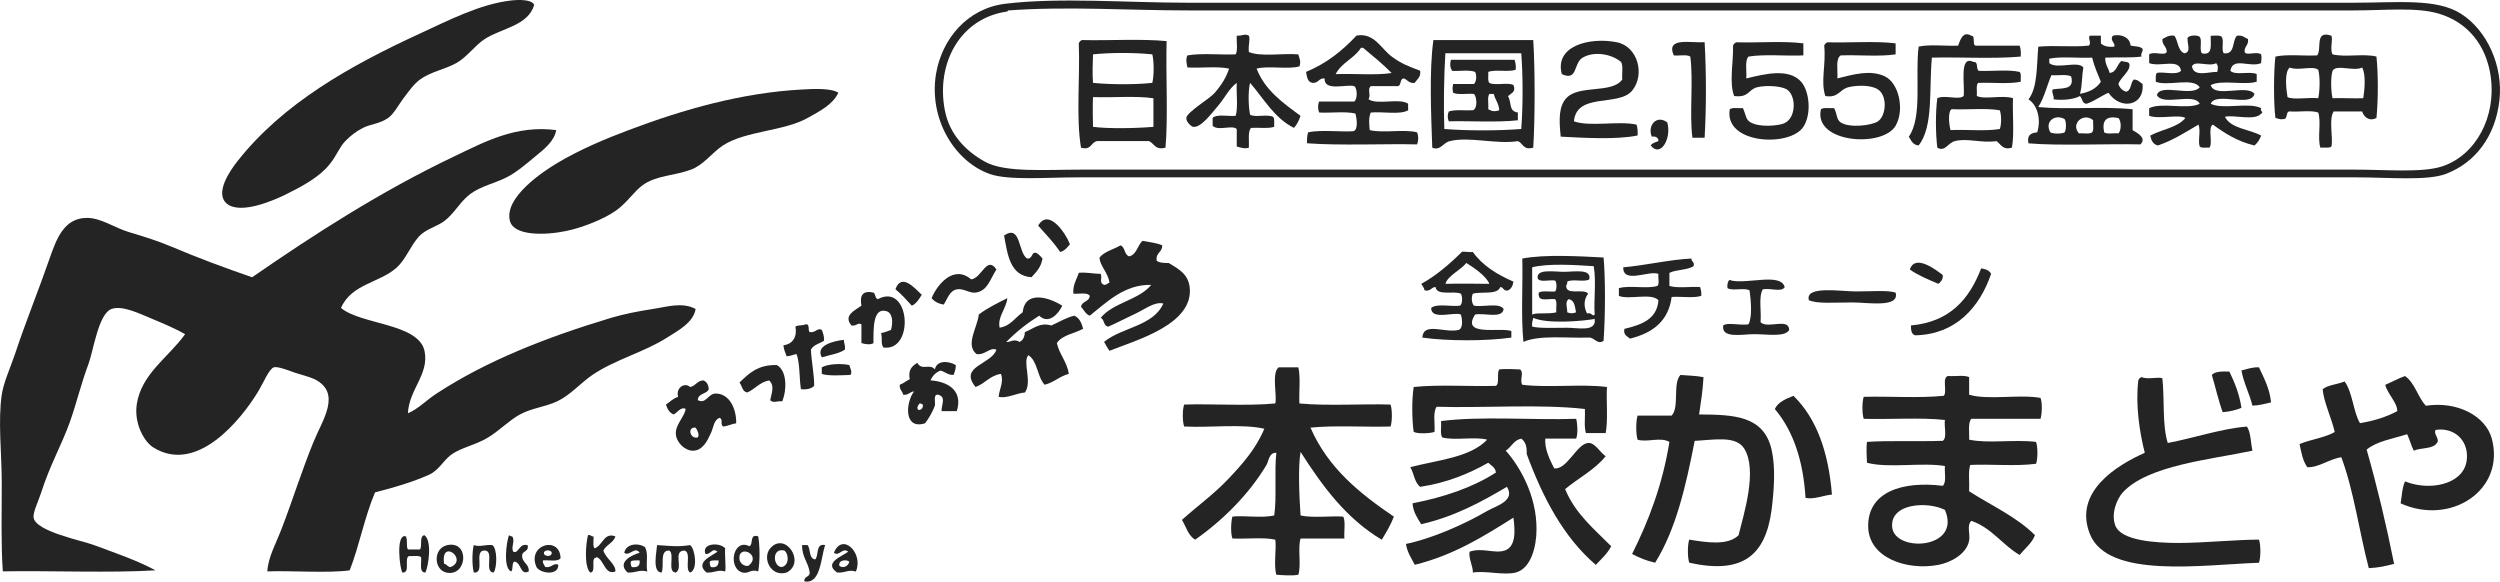 <?xml version="1.0" encoding="iso-8859-1"?>
<!-- Generator: Adobe Illustrator 16.0.4, SVG Export Plug-In . SVG Version: 6.00 Build 0)  -->
<!DOCTYPE svg PUBLIC "-//W3C//DTD SVG 1.1//EN" "http://www.w3.org/Graphics/SVG/1.1/DTD/svg11.dtd">
<svg version="1.1" id="&#x30EC;&#x30A4;&#x30E4;&#x30FC;_1"
	 xmlns="http://www.w3.org/2000/svg" xmlns:xlink="http://www.w3.org/1999/xlink" x="0px" y="0px" width="212.055px"
	 height="49.336px" viewBox="0 0 212.055 49.336" style="enable-background:new 0 0 212.055 49.336;" xml:space="preserve">
<g>
	<path style="fill:#242424;" d="M83.957,14.76c-2.98-1.056-5.188-4.664-4.564-8.477c0.495-2.974,2.642-5.564,5.87-5.964
		c4.542-0.556,10.389-0.089,15.37-0.089h99.173c3.513,0,6.871-0.389,8.938,0.934c2.218,1.412,3.591,4.43,3.263,7.359
		c-0.345,3.013-2.017,5.281-4.569,6.237c-1.579,0.589-4.835,0.284-7.543,0.284H91.405C88.792,15.043,85.552,15.321,83.957,14.76
		 M85.446,0.975c-4.014,0.55-6.069,4.414-5.303,8.377c0.384,2.018,1.751,3.463,3.44,4.385c1.688,0.917,5.086,0.65,8.199,0.65
		h107.929c2.68,0,5.759,0.284,7.449-0.278c2.846-0.945,4.597-4.202,4.106-7.643c-0.383-2.624-1.934-4.569-4.386-5.303
		c-1.884-0.573-4.569-0.278-7.265-0.278h-98.803c-5.091,0-10.289-0.367-15.279,0C85.474,0.886,85.451,0.975,85.446,0.975"/>
	<path style="fill:#242424;" d="M198.594,38.783c-1.034,0.156-1.945,0.9-2.884,0.845c-0.373-0.5-0.506-1.233-0.656-1.962
		c0.939-0.395,2.135-0.533,2.985-1.021c-0.283-1.218-0.935-2.541-1.028-3.631c0.466-0.373,1.273-0.41,1.862-0.656
		c0.688,0.935,0.717,2.514,1.301,3.535c1.2-0.193,2.262-0.533,3.168-1.021c0.005-0.723-0.801-1.412-1.023-2.229
		c0.573-0.244,1.09-0.539,1.68-0.746c0.845,0.584,1.072,1.773,1.768,2.519c2.663-0.412,5.069,0.867,5.592,2.785
		c1.167,4.341-3.445,7.421-7.731,5.497c0.104-0.645,0.133-1.355,0.372-1.867c2.045,0.834,4.863,0.289,5.214-1.668
		c0.283-1.612-0.878-2.946-2.603-2.701c-0.267,0.289,0.39,0.812,0.09,1.117c-0.345,0.533-1.362,0.373-1.957,0.65
		c-0.223-0.422-0.351-0.957-0.566-1.401c-1.195,0.389-2.568,0.589-3.435,1.307c0.889,3.119,1.661,6.343,2.328,9.688
		c-0.661,0.184-1.34,0.333-2.146,0.367C200.112,45.098,199.662,41.624,198.594,38.783"/>
	<path style="fill:#242424;" d="M197.85,6.005c-0.173,0.584-0.133,1.74,0,2.324c0.867-0.028,2.029,0.039,2.606,0
		c0.117-0.684,0.233-2.051-0.095-2.601C199.645,6.089,198.177,5.422,197.85,6.005 M196.638,5.916
		c-0.5-0.372-1.688,0.117-2.418-0.188c-0.473,0.383-0.3,1.856-0.188,2.507c0.482,0.255,1.717,0.011,2.605,0.094
		C196.777,7.712,196.805,6.533,196.638,5.916 M193.008,10.007c-0.166-1.201-0.155-4.019,0-5.208c0.995-0.222,2.385-0.039,3.541-0.1
		c0.423-0.534-0.262-2.179,1.207-1.668c0.145,0.356-0.146,1.123,0.094,1.579c1.028,0.267,2.695-0.084,3.725,0.188
		c0.16,1.523,0.149,3.68,0,5.208c-0.623,0.328-1.083-0.105-1.213-0.55h-2.418c-0.438,0.656-0.021,2.29-0.188,2.968
		c-0.173,0.167-0.612,0.066-0.936,0.1c-0.267-0.789,0.09-2.19-0.183-2.979c-0.595-0.211-1.578-0.044-2.329-0.089
		c-0.517-0.089-0.172,0.678-0.649,0.645C193.363,10.157,193.226,10.041,193.008,10.007"/>
	<path style="fill:#242424;" d="M185.927,5.633c0.155,0.945,1.474,0.433,2.146,0.467c0.071-0.361,0.094-0.489-0.09-0.745
		C187.383,5.705,186.148,5.066,185.927,5.633 M185.371,10.007c-0.544-0.328-2.246,0.128-3.074-0.184V9.179
		c1.029-0.534,3.269,0.15,4.286-0.378c-0.474-0.983-3.163,0.239-3.63-0.745c0.306-1.012,2.929,0.178,3.63-0.65
		c-0.539-0.873-2.746-0.056-3.725-0.472c0.012-0.262-0.05-0.611,0.095-0.739c0.423-0.162,1.641,0.233,2.046-0.189
		c-0.156-1.083-1.734-0.294-2.702-0.65V4.61c0.45-0.29,1.256,0.155,1.49-0.189c0.011-0.5-0.411-0.578-0.367-1.111
		c0.294-0.134,0.517-0.356,1.021-0.278c0.316,0.445,0.273,1.268,0.84,1.49c0.611-0.1,0.233-0.778,0.271-1.312
		c0.139-0.222,0.79-0.267,1.028-0.089c0.238,0.289-0.05,1.101,0.188,1.401c0.974,0.223,0.718-0.778,0.751-1.49
		c0.312,0.011,0.75-0.078,0.922,0.089c0.239,0.289-0.056,1.101,0.188,1.401c0.985,0.111,0.684-1.067,1.112-1.49
		c0.472-0.078,0.645,0.167,0.938,0.278c0.083,0.545-0.334,0.6-0.284,1.111c0.173,0.328,0.996-0.094,1.401,0.189
		c0.067,0.378,0.011,0.311,0,0.744c-0.967,0.412-2.407-0.561-2.612,0.65c0.411,0.428,1.68,0,2.235,0.284v0.645
		c-1.073,0.322-2.991-0.2-3.902,0.289c0.338,1.134,3.079-0.111,3.712,0.745c-0.315,1.189-3.251-0.222-3.712,0.833
		c1.006,0.528,3.257-0.167,4.279,0.378c-0.128,0.222,0.267,0.378,0,0.456c-0.517,0.656-2.396,0.066-3.074,0.278
		c0.534,1.017,2.062,1.034,3.074,1.59c-0.128,0.339-0.311,0.623-0.567,0.839c-1.433-0.339-2.506-1.028-3.533-1.773
		c-0.451,0.289,0.027,1.517-0.284,1.956c-0.289-0.022-0.685,0.062-0.833-0.1c-0.161-0.584,0.11-1.239-0.094-1.856
		c-1.096,0.639-2.146,1.329-3.447,1.773c-0.405-0.094-0.567-0.428-0.65-0.839C183.359,10.975,184.704,10.824,185.371,10.007"/>
	<path style="fill:#242424;" d="M192.636,34.131c-0.5,0.117-0.984,0.256-1.58,0.278c-0.261-1.05-0.732-1.886-0.933-2.985
		c0.473-0.111,0.884-0.29,1.488-0.267C192.024,32.068,192.513,32.914,192.636,34.131"/>
	<path style="fill:#242424;" d="M177.272,45.305c-1.438-3.592,2.312-5.854,4.653-6.898c-0.439-1.723-0.801-4.035-0.55-6.143
		c0.044-0.127,0.139-0.228,0.271-0.277c0.512,0.233,1.385-0.043,1.769,0.095c0.2,1.784-0.022,4.002,0.461,5.492
		c2.224-0.417,4.558-1.224,6.715-1.39c0.333,0.5,0.316,1.355,0.466,2.045c-3.557,0.756-8.871,1.233-10.994,3.535
		c-0.461,0.5-1.027,1.756-0.645,2.795c0.478,1.317,3.424,1.484,5.303,1.496c2.246,0,4.941-0.283,6.892-0.283
		c0.156,0.455,0.156,1.494,0,1.961C186.788,47.905,178.801,49.122,177.272,45.305"/>
	<path style="fill:#242424;" d="M190.124,34.592c-0.462,0.201-0.995,0.317-1.59,0.373c-0.367-0.995-0.606-2.117-0.923-3.163
		c0.277-0.311,0.879-0.3,1.489-0.288C189.545,32.436,189.946,33.414,190.124,34.592"/>
	<path style="fill:#242424;" d="M179.69,10.013c-1.006-0.211-1.429,0.184-1.212,1.212c0.255,0.178,0.817,0.044,1.212,0.089
		C179.946,11.046,179.946,10.279,179.69,10.013 M177.544,10.196c-0.794-0.684-1.939,0.272-1.206,1.117
		c0.372-0.033,0.895,0.089,1.123-0.089C177.628,11.024,177.516,10.536,177.544,10.196 M175.126,11.225
		c0.149-0.211,0.149-0.911,0-1.123c-0.834-0.467-1.724,0.223-1.211,1.123C174.16,11.364,174.888,11.364,175.126,11.225
		 M177.461,4.888c-1.185,0.061-2.607-0.123-3.635,0.089v0.377c0.667,0.556,2.445-0.244,2.89,0.378
		c-0.155,0.889-0.077,1.456-0.289,2.223c0.8-0.133,1.401-0.456,1.773-1.022C177.934,6.278,177.639,5.638,177.461,4.888
		 M181.552,12.248c-2.735-0.067-6.91,0.133-9.494-0.089c-0.145-0.711,0.229-0.889,0.745-0.934c0.366-1.212-0.044-2.357-0.745-2.801
		c0.783-0.979,0.689-2.846,0.833-4.463c1.362-0.139,2.946,0.061,4.291-0.095c0.261-0.245-0.127-0.656,0.089-0.839h0.929v0.65
		c0.228,0.233,0.605,0.333,1.116,0.284c0.211-0.228-0.422-0.54-0.094-0.934c0.623-0.172,1.456,0.117,1.496,0.839
		c0.344,0.083,0.822,0.044,1.022,0.278c0.045,0.289-0.173,0.328-0.101,0.656c-0.978,0.123-1.89,0.034-3.067,0.089
		c-0.028,0.589,0.267,0.856,0.372,1.3c0.628-0.066,0.605-0.761,1.022-1.022c0.2,0.111,0.606,0.022,0.656,0.277
		c0.095,0.612-0.724,1.068-0.935,1.679c0.105,0.322,0.316,0.545,0.65,0.656c0.472-0.1,0.354-0.778,0.661-1.034
		c0.361,0.011,0.506,0.234,0.739,0.378c0.189,1.839-1.851,2.273-2.891,0.745c-0.649,0.278-1.162,0.7-1.862,0.934
		c-0.384-0.011-0.35-0.466-0.562-0.656c-0.534,0.306-1.573,0.378-2.229,0.278c0.045-0.356-0.167-0.445-0.094-0.834
		c0.745-0.156,1.912,0.111,1.578-1.112c-0.389-0.2-1.134-0.056-1.672-0.1c-0.384,0.89-0.612,1.923-1.118,2.702
		c2.551,0.245,5.358-0.083,8.004,0.189v1.768C181.363,11.308,182.091,11.736,181.552,12.248"/>
	<path style="fill:#242424;" d="M164.971,43.252c-1.456-0.75-4.697-0.578-4.469,1.49C160.752,46.898,166.411,46.582,164.971,43.252
		 M158.462,44.652c-0.033-2.935,2.9-3.868,6.326-3.446c0.338-0.289,0.133-1.111,0.183-1.679c-1.957-0.327-4.796,0.212-6.609-0.277
		c-0.021-0.445-0.077-1.284,0-1.768c1.679-0.123,4.291-0.022,6.427-0.09c0.394-0.267,0.094-1.211,0.183-1.771
		c-2.112-0.223-4.613-0.034-6.887-0.096c-0.146-0.433-0.146-1.434,0-1.866c2.241-0.056,4.72,0.127,6.798-0.089
		c0.305-0.379-0.194-1.567,0.372-1.68c0.573,0.057,1.351-0.104,1.772,0.101v1.489c1.63,0.479,4.274-0.056,6.054,0.272
		c0.167,0.423,0.129,1.34,0,1.772h-5.869c-0.307,0.346-0.15,1.158-0.185,1.769c1.617,0.345,3.774-0.034,5.676,0.188
		c0.155,0.422,0.155,1.435,0,1.856c-1.668,0.233-4.047,0.011-5.586,0.101c-0.185,0.588-0.051,1.5-0.09,2.233
		c1.885,1.212,4.03,2.168,5.586,3.724c-0.283,0.707-0.855,1.123-1.301,1.68c-1.473-0.856-2.361-2.303-4.102-2.896
		c-0.411,0.395-0.073,1.139-0.185,1.685c-0.232,1.167-1.589,1.851-2.606,2.05C161.697,48.427,158.484,47.293,158.462,44.652"/>
	<path style="fill:#242424;" d="M169.629,9.357c-1.178-0.211-2.751-0.033-4.091-0.095c-0.352,0.239-0.2,1.384-0.089,1.773
		c1.36-0.067,2.968,0.117,4.18-0.095C169.774,10.546,169.774,9.757,169.629,9.357 M165.816,11.97
		c-0.605,0.15-0.833,0.944-1.489,0.555c-0.15-1.189-0.161-3.001,0-4.196c0.661-0.306,1.796,0.184,2.234-0.184
		c0.123-0.922-0.417-3.524,0.839-2.885c0.456-0.056,0.167,0.639,0.462,0.75c1.129,0.044,2.479-0.128,3.446,0.089
		c0.162,0.156,0.078,0.545,0.095,0.834c-1.033,0.217-2.45,0.044-3.624,0.1c-0.183,0.222-0.065,0.75-0.1,1.111
		c0.678,0.323,2.163-0.105,3.068,0.184c-0.056,1.373,0.123,2.985-0.089,4.196c-0.756,0.223-0.896-0.233-1.302-0.555
		C168.096,12.158,166.833,11.691,165.816,11.97"/>
	<path style="fill:#242424;" d="M168.89,23.231c-0.972,2.846-3.007,5.136-6.426,5.212c-0.333-0.077-0.377-0.428-0.377-0.838
		c3.312-0.295,4.958-2.24,5.958-4.841C168.434,22.82,168.746,22.942,168.89,23.231"/>
	<path style="fill:#242424;" d="M162.742,12.336c-0.495-0.034-0.635-0.422-0.833-0.745c1.172-1.656,0.521-5.114,0.833-7.637
		c0.938-0.211,2.262-0.034,3.356-0.083c0.185-0.562,0.439-1.251,1.112-0.84c0.395,0.011,0.039,0.767,0.372,0.84h3.725
		c0.102,0.239,0.117,0.561,0.095,0.928c-2.328,0.211-5.058,0.028-7.536,0.089C163.615,7.506,164.016,10.747,162.742,12.336"/>
	<path style="fill:#242424;" d="M164.421,24.076c-0.851-0.362-1.712-0.712-2.423-1.212c0.428-1.345,2.189,0,2.791,0.466
		C164.821,23.731,164.621,23.898,164.421,24.076"/>
	<path style="fill:#242424;" d="M154.733,3.865c0.056-0.133,0.15-0.233,0.277-0.278c1.896,0.056,4.03-0.123,5.781,0.089V4.61
		c-1.368,0.211-3.141,0.033-4.658,0.089c-0.461,0.283-0.229,1.267-0.284,1.951c1.368-0.339,2.779-0.75,4.008-0.183
		c1.224,0.567,1.707,2.857,0.935,4.196c-1.111,1.901-6.998,1.462-6.337-1.395c0.223-0.178,0.746-0.067,1.117-0.095
		c0.272,0.5,0.189,0.967,0.562,1.212c0.739,0.489,2.629,0.267,3.163-0.095c0.701-0.489,0.812-2.167,0-2.701
		c-0.601-0.4-1.801-0.367-2.519-0.189c-0.75,0.189-0.833,0.934-1.95,0.745C154.411,6.873,154.899,5.533,154.733,3.865"/>
	<path style="fill:#242424;" d="M157.15,25.654c-1.678,0-2.979,0.128-3.718-0.188c-0.345-1.262,2.686-0.746,4.002-0.746
		c1.396,0,2.68-0.122,3.357,0.1C161.147,26.132,158.44,25.654,157.15,25.654"/>
	<path style="fill:#242424;" d="M152.965,10.758c-1.156,1.762-6.759,1.456-6.242-1.49c0.222-0.178,0.755-0.067,1.117-0.095
		c0.289,0.656,0.223,0.962,0.65,1.206c0.756,0.439,2.289,0.29,2.796,0.101c1.105-0.417,1.084-2.379,0.283-2.891
		c-0.434-0.278-1.701-0.389-2.523-0.189c-0.783,0.2-0.672,0.9-1.951,0.745c-0.445-1.134-0.049-2.946-0.094-4.28
		c0.056-0.133,0.149-0.233,0.277-0.278c1.874,0.056,3.98-0.128,5.688,0.089v1.023c-1.523,0.066-3.291-0.123-4.658,0.1
		c-0.328,0.35-0.127,1.234-0.188,1.856c1.501-0.367,3.596-0.911,4.657,0.278C153.476,7.723,153.682,9.657,152.965,10.758"/>
	<path style="fill:#242424;" d="M153.148,42.23c-0.194-3.191-1.056-5.703-2.606-7.539c0.295-0.61,0.95-0.86,1.584-1.116
		c1.962,1.911,2.974,4.78,3.263,8.376C154.638,42.02,153.821,42.391,153.148,42.23"/>
	<path style="fill:#242424;" d="M148.307,27.511c0.351-0.605,0.2-2.122,0.095-2.879c-0.433-0.255-1.434,0.067-1.867-0.189
		c-0.083-0.345,0.123-0.873,0.29-0.65c1.479,0.317,4.225-0.673,4.558,0.561c-0.289,0.456-1.111,0.067-1.856,0.184
		c-0.378,0.623-0.11,1.879-0.194,2.791c0.61,0.606,2.405-0.423,2.429,0.661c-0.351,0.623-1.834,0.355-2.98,0.355
		c-0.988,0-2.801,0.4-2.616-0.738C146.518,27.316,147.557,27.622,148.307,27.511"/>
	<path style="fill:#242424;" d="M144.122,35.154c2.951,0.021,5.47,0.095,6.147,2.974c0.351,1.534,0.211,3.447,0,5.125
		c-0.522,3.88-2.469,5.481-6.986,4.476c-0.15-0.463-0.15-1.496,0-1.957c1.438,0.232,3.272,0.533,4.186-0.373
		c0.439-1.784,1.634-5.537,0.472-7.359c-0.711-1.112-2.551-0.729-4.195-0.645c-0.739,3.812-1.597,7.526-3.353,10.334
		c-0.739-0.162-1.368-0.429-1.957-0.74c1.417-2.824,2.58-5.881,3.168-9.506c-0.761-0.444-1.89,0.062-2.702-0.188
		c-0.149-0.489-0.149-1.558,0-2.045h2.892c0.678-0.724,0.065-2.724,0.745-3.447c0.655,0.056,1.367,0.067,1.956,0.189
		C144.438,33.114,144.271,34.131,144.122,35.154"/>
	<path style="fill:#242424;" d="M143.376,4.799c-0.312-0.2-0.945-0.055-1.401-0.095c-0.711-1.606,1.506-1.028,2.613-1.128
		c0.149,2.496,0.149,5.62,0,8.104h-1.034C143.288,9.602,143.649,6.878,143.376,4.799"/>
	<path style="fill:#242424;" d="M141.792,25.188c-0.272,2.09-1.651,3.068-3.535,3.535c-0.222-0.211-0.583-0.289-0.473-0.828
		c1.429-0.351,2.757-0.783,2.89-2.424c-0.589-0.662-2.479-0.017-3.356-0.372v-0.656c0.877-0.267,2.385,0.083,3.263-0.188
		c0.206-0.156,0.032-0.712,0.094-1.023c-0.806-0.322-3.007,0.878-2.99-0.556c1.946-0.178,4.047-0.673,5.781-0.745
		c-0.005,0.284,0.295,0.267,0.188,0.645c-0.532,0.345-1.468,0.278-2.051,0.567v1.112c0.694,0.211,1.762,0.039,2.607,0.094
		c0.056,0.222,0.133,0.428,0.089,0.75C143.643,25.305,142.604,25.132,141.792,25.188"/>
	<path style="fill:#242424;" d="M141.42,10.379c0.389,1.356-0.567,3.024-1.401,1.962c0.122-0.222,0.422-0.272,0.656-0.378
		c-0.016-0.294-0.211-0.417-0.566-0.373C139.714,10.658,140.508,9.701,141.42,10.379"/>
	<path style="fill:#242424;" d="M129.497,38.506c0.032-0.628-0.112-1.066-0.468-1.301c-0.639,0.133-0.827,0.717-1.306,1.021
		c1.151,1.295,2.635,3.78,2.607,6.703c-0.005,1.401-0.45,3.291-1.762,3.635c-1.018,0.256-2.573-0.178-3.635,0
		c0.021-0.5-0.39-1.244-0.279-1.767c1.04-0.378,2.124,0.188,2.979-0.1c0.957-0.316,0.889-1.667,0.739-2.791
		c-2.529,1.595-5.063,3.186-8.371,4.002c-0.284-0.562-0.634-1.052-0.745-1.769c2.15-0.438,4.908-1.639,6.887-2.796
		c0.75-0.428,2.424-0.86,1.679-2.051c-2.19,1.295-4.441,2.524-7.271,3.174c-0.316-0.517-0.677-1.006-0.739-1.772
		c2.696-0.527,5.109-1.346,7.076-2.612c-0.05-0.444-0.406-0.589-0.65-0.833c-1.661,0.945-3.522,1.701-5.77,2.045
		c-0.49-0.35-0.528-1.145-0.845-1.667c2.34-0.61,5.086-0.817,6.521-2.334c-1.062-0.278-2.757,0.095-3.812-0.188
		c-0.195-0.301-0.057-0.939-0.101-1.391c3.451-0.434,7.699-0.066,11.461-0.189c0.117,0.4,0.161,1.291,0,1.68h-2.611
		c-0.096,0.833,0.389,1.829,0.745,2.518c1.071,0.174,1.929-2.09,2.885-2.15c0.589-0.033,0.967,0.771,1.483,1.123
		c-0.917,1.156-2.312,1.846-3.436,2.791c0.845,2.074,2.452,3.379,3.908,4.847c-0.329,0.634-0.84,1.084-1.308,1.579
		C132.621,45.564,130.87,42.23,129.497,38.506"/>
	<path style="fill:#242424;" d="M132.477,6.289c-0.645-2.39,2.352-3.163,4.658-2.707c1.785,0.35,2.424,2.741,1.306,4.108
		c-1.167,1.395-4.695,0.117-4.94,2.601c1.373,0.489,3.786-0.061,5.309,0.278c0.094,0.245,0.111,0.578,0.094,0.922
		c-1.778,0.373-4.586,0.2-6.52,0.1c-0.167-1.534-0.146-2.596,0.473-3.263c1.083-1.178,3.862-0.35,4.746-1.584
		c-0.044-0.478,0.096-1.145-0.094-1.484c-0.828-0.7-2.312-0.934-3.262-0.372C133.443,5.354,133.849,6.917,132.477,6.289"/>
	<path style="fill:#242424;" d="M132.938,26.494c0.268,0.105,0.489,0.105,0.745,0c-0.101-0.495-0.117-1.051-0.649-1.117
		C132.738,25.677,132.938,26.01,132.938,26.494 M129.964,26.684c0.355-0.194,1.317-0.018,2.04-0.189
		c-0.028-0.373,0.094-0.895-0.089-1.117c-0.406-0.061-1.057,0.123-1.302-0.095c-0.077-0.105-0.121-0.255-0.094-0.461
		c0.307-0.194,0.939-0.056,1.396-0.1c0.145-0.167,0.145-0.756,0-0.922c-0.473-0.095-1.312,0.189-1.484-0.189
		c-0.139-0.833,1.362-0.556,2.234-0.556c0.9,0,2.352-0.289,2.141,0.645c-0.429,0.256-1.435-0.067-1.868,0.189
		c-0.012,0.111,0.021,0.261-0.083,0.272c-0.117,0.984,1.484,0.25,1.856,0.75c-0.417,0.533-0.355,1.189-0.095,1.679
		c0.405-0.134,0.434,0.312,0.649,0.095c-0.094-1.168,0.146-2.841-0.083-4.108c-1.522-0.1-3.857-0.255-5.22,0.095L129.964,26.684
		L129.964,26.684z M129.22,29c-0.217-2.168-0.04-4.747-0.095-7.07c1.9-0.367,4.836-0.195,6.893-0.089c0.166,1.801,0.15,4.97,0,7.07
		c-0.522,0.356-0.756-0.272-1.212-0.278C132.882,28.7,130.592,28.395,129.22,29 M132.938,27.8c0.923,0,2.479,0.384,2.329-0.745
		c-1.045,0.184-4.019,0.444-5.213-0.094c-0.051,0.223-0.134,0.417-0.089,0.744C130.664,27.867,131.854,27.8,132.938,27.8"/>
	<path style="fill:#242424;" d="M130.053,12.525c-0.861,0.239-0.856-0.377-1.301-0.555c-1.853,0.294-4.119-0.412-5.775,0
		c-0.578,0.133-0.8,0.845-1.49,0.555c-0.094-2.801-0.267-6.481,0.096-9.126h8.471C130.208,5.833,130.208,10.08,130.053,12.525
		 M129.036,10.941c0.149-1.935,0.149-4.502,0-6.425h-6.438c-0.122,2.006-0.156,4.508-0.089,6.425
		C124.472,11.097,127.073,11.097,129.036,10.941"/>
	<path style="fill:#242424;" d="M128.941,31.335c0.351,0.322-0.065,0.851,0.179,1.3c2.185,0.278,4.997-0.089,7.182,0.189
		c-0.061,1.283,0.106,2.785-0.105,3.912h-1.673c-0.178-0.533-0.056-1.377-0.089-2.045c-3.818-0.434-8.442-0.071-12.573-0.188
		c-0.34,0.435-0.128,1.423-0.184,2.134c-0.428,0.129-1.356,0.178-1.767,0c-0.15-1.066-0.167-2.746,0-3.812
		c2.134-0.223,4.68-0.033,6.98-0.096c0.333-0.222,0.044-1.072,0.277-1.395C127.635,31.268,128.485,31.318,128.941,31.335"/>
	<path style="fill:#242424;" d="M126.707,7.967h-0.378c-0.189,0.267-0.051,0.873-0.089,1.301c0.305,0.167,0.521,0.222,0.928,0.083
		C127.141,8.768,126.818,8.468,126.707,7.967 M128.468,5.071c0.079,0.233,0.129,0.506,0.101,0.839
		c-0.605,0.233-1.729-0.044-2.33,0.189c0.023,0.312-0.071,0.745,0.09,0.934c0.488,0.255,1.562-0.078,2.051,0.183
		c0.212,0.595-0.15,0.65-0.466,0.934c0.333,0.606,0.033,1.273,0.834,1.396v0.656c-1.729,0.201-4.28,0.039-5.859,0.089
		c-0.117-0.267-0.117-0.578,0-0.833c0.528-0.189,1.368-0.067,2.04-0.105c0.417-0.139,0.345-1.117,0.101-1.384
		c-0.577-0.056-1.352,0.1-1.772-0.1c-0.066-0.367-0.066-0.378,0-0.745h1.772c0.206-0.217,0.244-0.711,0.095-1.023
		c-0.483-0.2-1.323-0.05-1.957-0.089c-0.179-0.3-0.194-0.556-0.101-0.939h5.402V5.071z"/>
	<path style="fill:#242424;" d="M121.393,26.121c0.467-0.4,1.651-0.1,2.423-0.189c0.255-0.1,0.25-0.8,0.095-1.021
		c-0.623-0.278-2.023,0.222-2.146-0.567c-0.389,0.022-0.417,0.4-0.922,0.289c-0.056-0.233-0.184-0.395-0.29-0.555
		c1.24-0.678,2.418-1.69,3.446-2.708c0.078-0.072,0.733,0.056,0.928,0c0.829,1.162,2.062,1.917,3.446,2.518
		c-0.051,0.345-0.184,0.617-0.461,0.745c-0.4,0.089-0.362-0.267-0.65-0.289c-0.267,0.7-1.574,0.361-2.335,0.567
		c-0.144,0.322-0.1,0.812,0.101,1.021c0.801,0.129,2.151-0.283,2.513,0.278c-0.111,0.851-1.606,0.312-2.418,0.467
		c-1.24,1.912,2.156,1.062,3.073,1.401v0.556c-2.101,0.306-5.451,0.306-7.554,0c0.106-1.356,1.89-0.36,3.08-0.649
		c0.389-0.117,0.322-0.939,0.188-1.307C123.344,26.421,121.393,27.2,121.393,26.121 M126.329,24.076
		c-0.25-0.634-1.224-1.318-1.951-1.773c-0.495,0.628-1.618,1.106-1.769,1.773C123.872,24.042,125.101,24.064,126.329,24.076"/>
	<path style="fill:#242424;" d="M119.442,9.357c-0.723,0.4-2.15,0.089-3.173,0.189c-0.201,0.478-0.129,1.056-0.084,1.49
		c1.112,0.278,2.879-0.095,4.002,0.184c0.14,0.194,0.14,0.839,0,1.028c-2.712-0.067-6.453,0.117-9.32-0.095
		c-0.012-0.361,0-0.689,0.1-0.934c1.057-0.228,2.907-0.011,3.819-0.089c0.456-0.106,0.283-1.123,0.188-1.496
		c-0.851-0.211-2.073-0.033-3.074-0.089c-0.128-0.272-0.128-0.667,0-0.934h2.975c0.271-0.2,0.271-1.112,0-1.301
		c-0.602-0.206-2.574,0.495-2.52-0.656c-0.506-0.044-0.506,0.412-1.021,0.378c-0.43-0.067-0.479-0.512-0.551-0.934
		c1.729-0.711,3.096-1.806,4.279-3.08c1.506-0.267,2.079,1.112,2.979,1.773c0.834,0.628,1.479,0.851,2.423,1.211
		c0.067,0.562-0.268,0.718-0.466,1.029c-0.495,0.066-0.602-0.278-0.936-0.378c-0.333,0.039-0.193,0.556-0.466,0.656h-2.329
		c-0.307,0.289,0.038,0.7-0.184,1.112c0.732,0.511,2.618-0.133,3.356,0.377L119.442,9.357L119.442,9.357z M113.294,6.289
		c1.551-0.066,3.352,0.117,4.747-0.094c-0.75-0.772-1.602-1.451-2.423-2.14h-0.179C114.884,4.955,113.783,5.31,113.294,6.289"/>
	<path style="fill:#242424;" d="M110.126,48.75c-0.551,0.105-1.323,0.039-1.862,0c-0.25-0.828,0.028-2.273-0.094-2.975
		c-1.028-0.223-2.451-0.043-3.635-0.1c-0.162-0.445-0.123-1.412,0-1.857c0.866-0.115,2.551,0.15,3.546-0.1
		c0.228-1.406,0-3.785,0.183-5.313c-0.627-0.033-0.64,0.7-0.839,1.034c-1.457,2.444-3.652,4.658-6.047,6.336
		c-0.601-0.344-0.768-1.101-1.123-1.678c1.312-1.179,2.707-2.18,3.913-3.453c1.189-1.25,2.352-2.551,3.074-4.278
		c-1.901-0.435-4.597-0.073-6.799-0.189c-0.154-0.428-0.154-1.434,0-1.862c2.202-0.078,5.382,0.134,7.728-0.094
		c0.172-0.656-0.333-2.574,0.283-3.062h1.674c0.2,0.845,0.044,2.057,0.089,3.062c2.351,0.229,5.536,0.018,7.732,0.094
		c0.149,0.429,0.149,1.435,0,1.862c-2.24,0.062-4.715-0.116-6.792,0.095c1.472,3.401,4.162,5.576,7.074,7.549
		c-0.271,0.712-0.649,1.34-1.027,1.957c-3.008-1.785-5.03-4.536-6.888-7.449c-0.222,1.29-0.11,3.812,0,5.393
		c0.996,0.232,2.779,0.016,3.625,0.1c0.206,0.445,0.044,1.256,0.095,1.856h-3.72C110.06,46.498,110.393,47.922,110.126,48.75"/>
	<path style="fill:#242424;" d="M110.22,5.633c-1.006,0.278-2.624-0.083-3.635,0.189c0.723,1.846,2.24,2.907,3.729,4.002
		c-0.133,0.4-0.305,0.75-0.562,1.023c-1.678-0.845-2.551-2.479-3.718-3.819c-0.179,0.701-0.145,1.996,0,2.707
		c0.456,0.245,1.483-0.072,1.95,0.178c0.156,0.156,0.078,0.556,0.096,0.845c-0.5,0.167-1.308,0.05-1.963,0.089
		c-0.294,0.322-0.15,1.089-0.184,1.678c-0.29,0.112-0.706,0.006-1.029-0.1v-1.479c-0.398-0.384-1.572,0.2-2.045-0.278v-0.667
		c0.355-0.35,1.312-0.111,1.956-0.178c0.212-0.756,0.04-1.884,0.089-2.796c-0.693,0.523-0.966,1.239-1.672,2.051
		c-0.443,0.511-1.379,1.801-2.04,1.679c-0.155-0.034-0.595-0.423-0.566-0.756c0.039-0.489,2-1.634,2.417-2.134
		c0.634-0.745,0.967-1.317,1.211-2.045c-0.994-0.222-2.378-0.028-3.534-0.1c-0.067-0.333-0.162-0.7,0-1.022
		c1.184-0.211,2.762-0.034,4.096-0.089c0.195-0.367,0.052-1.079,0.089-1.584c0.451,0.039,0.679-0.206,1.029,0
		c0.134,0.339-0.078,0.829,0,1.39c1.045,0.422,2.846,0.083,4.191,0.195C110.237,4.999,110.365,5.199,110.22,5.633"/>
	<path style="fill:#242424;" d="M97.836,10.758V8.334c-1.528-0.223-3.446-0.034-5.125-0.1c-0.033,0.667-0.022,1.873,0,2.523
		C93.928,10.924,96.33,10.891,97.836,10.758 M97.742,7.028c0.149-0.606,0.149-1.817,0-2.417c-1.469-0.156-3.569-0.156-5.03,0
		c-0.028,0.723-0.062,1.701,0,2.417C94.185,7.178,96.273,7.189,97.742,7.028 M98.953,3.487c-0.072,2.946,0.134,6.559-0.095,9.038
		c-0.884,0.234-0.944-0.355-1.4-0.561h-4.375c-0.573,0.083-0.484,0.817-1.391,0.561c-0.433-2.59-0.071-5.958-0.188-8.849
		c0.044-0.133,0.145-0.228,0.271-0.278C94.14,3.454,96.746,3.276,98.953,3.487"/>
	<path style="fill:#242424;" d="M100.91,24.348c0.378,3.173-4.574,4.513-6.804,5.408c-0.167-0.232-0.312-0.5-0.456-0.756
		c1.501-1.245,4.191-1.329,5.025-3.257c-0.745-0.173-1.534,0.473-2.329,0.845c-0.785,0.367-1.605,0.795-2.334,1.117
		c-0.429-0.033-0.317-0.617-0.65-0.744c1.067-1.307,3.229-1.495,4.286-2.796c-2.285-0.056-3.786,1.489-5.214,2.612
		c-0.367-0.133-0.494-0.5-0.739-0.75c0.062-0.495,0.7-0.406,0.739-0.935c-0.2-0.322-0.923-0.139-1.396-0.183
		c-0.044-0.789,0.29-1.201,0.467-1.768c0.717-0.067,1.207,0.089,1.856,0.089c0.161,0.395-0.167,0.767,0.289,0.934
		c0.229,0.011,0.283-0.145,0.456-0.189c-0.1-0.833-0.86-1.49-0.839-2.134c0.417-0.522,1.194-0.678,1.773-1.028
		c0.411,0.139,0.305,0.806,0.745,0.934c0.645-0.172,0.693-0.928,1.123-1.317c0.576,0.117,1.211,0.162,1.673,0.384
		c0.021,0.606-0.578,0.606-0.467,1.306c0.228,0.178,0.605,0.189,1.021,0.189C99.987,22.82,100.777,23.253,100.91,24.348"/>
	<path style="fill:#242424;" d="M82.75,32.825c-1.451-1.769,1.339-1.89,1.768-3.163c-0.573-0.239-0.938,0.472-1.679,0.373
		c-1-0.768,0.083-2.29,0.183-3.357c0.724-0.55,1.579-0.967,2.424-1.39c-0.095,0.911-0.855,1.584-0.655,2.507
		c0.938-0.15,1.316-0.861,1.956-1.306c0.2-1.912,2.269-1.257,3.357-0.556c-0.34,0.723-1.173,1.605-1.957,0.844
		c-1.027,0.646-1.962,1.379-2.791,2.229c0.284,0.062,0.668-0.327,1.112,0c0.378-0.149,0.445-0.565,0.467-0.839
		c0.685-0.256,1.268-0.861,2.24-0.557c0.65-0.282,1.206-0.655,1.951-0.832c0.434,0.188,0.623,0.623,0.746,1.111
		c-0.739,0.405-1.773,0.522-2.229,1.211c0.224,0.979,0.852,1.568,1.019,2.612c-0.784,0.2-1.251,0.724-2.052,0.923
		c-0.633-0.656-0.589-2.018-1.384-2.507c-0.511,0.584,0.351,2.251-0.289,3.163c-0.778,0.066-1.527,0.534-2.229,0.367
		c0.045-0.623,0.467-1.301,0.188-1.946C83.957,31.857,83.551,32.541,82.75,32.825"/>
	<path style="fill:#242424;" d="M90.755,20.718c-0.229,0.267-0.435,0.556-0.828,0.656c-0.556-0.823-1.224-1.512-1.868-2.234
		C88.926,17.628,90.372,19.729,90.755,20.718"/>
	<path style="fill:#242424;" d="M85.168,19.974c1.451-0.973,1.162,1.445,1.957,1.957c0.378,0.034,0.366-0.317,0.556-0.467
		c0.233-0.145,0.572,0.255,0.745,0.467c-0.112,0.723-0.528,1.145-0.935,1.584C85.674,23.387,85.469,21.63,85.168,19.974"/>
	<path style="fill:#242424;" d="M82.75,24.82c-0.506,0.067-1.058-0.389-1.59-0.278c-0.634,0.123-0.806,0.845-1.111,1.29
		c-0.456-0.066-0.794-0.255-1.028-0.544c0.479-1.167,1.878-2.857,3.356-1.59c0.9-0.1,1.323-2.057,2.141-0.839
		C83.945,23.737,83.784,24.665,82.75,24.82"/>
	<path style="fill:#242424;" d="M77.909,34.781c0.261-0.022,0.389-0.167,0.373-0.467c-0.117-0.012-0.135-0.123-0.284-0.09
		C77.892,34.37,77.703,34.581,77.909,34.781 M80.883,31.802c-0.511,0.017-0.706-0.282-1.117-0.366
		c-0.389,0.155-0.667,0.434-0.84,0.828c1.284,0.082,2.807,0.729,2.234,2.611H79.86c0.018-0.655,0.396-1.189-0.276-1.395
		c-0.457-0.057-0.224,0.588-0.284,0.928c-0.216,0.562-0.495,1.05-0.833,1.494c-1.868,0.59-1.623-1.846-0.928-2.701
		c-0.385,0.017-0.461,0.345-0.935,0.277c-0.056-0.334-0.328-0.412-0.283-0.845c0.322-0.11,0.546-0.327,0.846-0.467
		c-0.127-0.667,0.061-1.056,0.645-1.39c0.366,0.699,1.034,0.021,1.489,0.556c0.15-0.79,1.146-0.733,1.773-0.367
		C81.077,31.309,80.977,31.559,80.883,31.802"/>
	<path style="fill:#242424;" d="M75.952,24.537c0.506-1.417,1.629-0.105,2.233,0.467c-0.232,0.361-0.438,0.734-0.839,0.928
		C76.903,25.454,76.463,24.949,75.952,24.537"/>
	<path style="fill:#242424;" d="M75.58,27.982c0.188-0.717,0.115-1.434-0.378-1.584c-1.167-0.355-1.117,1.468-1.111,2.701
		c-0.229,0.178-0.778,0.09-1.023,0v-1.584c-0.344-0.195-0.377,0.168-0.845,0.094c-0.729-0.86,0.306-1.289,0.845-1.678
		c-0.16-0.879,0.111-1.317,1.023-1.113c0.183,0.111,0.122,0.49,0.367,0.556c2.746-1.457,3.151,4.486,0.467,4.102
		c-0.234-0.389-0.061-0.666-0.188-1.223C75.041,28.193,75.312,28.089,75.58,27.982"/>
	<path style="fill:#242424;" d="M71.572,28.823c0.006,0.306,0.155,0.461,0.09,0.833c-0.513,0.355-1.295,0.445-1.951,0.656
		C69.144,29.316,70.65,28.934,71.572,28.823"/>
	<path style="fill:#242424;" d="M72.04,47.632c-0.289-0.2-0.957-0.128-0.84,0.367C71.561,48.266,71.989,47.973,72.04,47.632
		 M71.011,48.566c-1.184-0.817,0.366-1.351,0.934-1.768c-0.488-0.41-0.744,0.438-1.212,0.09c0.724-1.791,2.546,0.071,1.862,1.588
		C71.906,48.289,71.75,48.605,71.011,48.566"/>
	<path style="fill:#242424;" d="M72.134,31.802c-0.617,0.022-1.946,0.111-2.429-0.089v-0.556c0.595-0.333,1.812-0.322,2.334-0.189
		C72.106,31.202,72.322,31.58,72.134,31.802"/>
	<path style="fill:#242424;" d="M69.71,27.982c0.1,0.272,0.211,0.539,0.183,0.929c-0.384,0.233-0.899,0.333-1.111,0.75
		c0.055,1.017,0.3,2.272,0.277,3.067c-0.229,0.234-0.605,0.34-1.123,0.285c-0.149-0.968-0.078-2.158-0.367-2.979
		c-0.306,0.039-0.512,0.178-0.845,0.188c-0.094-0.3-0.25-0.562-0.271-0.934c0.829-0.105,1.172-0.768,1.017-1.584
		c0.2-0.15,0.627-0.072,0.845-0.188c0.428-0.084,0.179,0.506,0.366,0.655C69.215,28.25,69.315,27.768,69.71,27.982"/>
	<path style="fill:#242424;" d="M68.227,49.312c-0.05-0.451,0.466-0.334,0.455-0.746c-0.111-0.879-0.673-1.312-0.645-2.334h0.462
		c0.276,0.34,0.089,1.156,0.649,1.218c0.333-0.351,0-1.378,0.839-1.218C69.627,47.32,69.604,49.595,68.227,49.312"/>
	<path style="fill:#242424;" d="M65.331,46.51c1.267-1.467,3.046,1.189,1.399,2.051C65.38,48.979,64.625,47.338,65.331,46.51
		 M66.27,48.1c0.64-0.072,0.695-1.021,0.273-1.4C65.453,46.432,65.552,48.011,66.27,48.1"/>
	<path style="fill:#242424;" d="M65.892,30.968c0.861,0.462,0.867,2.068,0.46,3.074c-0.5-0.05-0.728,0.185-1.021-0.094
		c0.104-0.584,0.411-1.212-0.089-1.679c-0.818,0.145-1.185,0.732-1.857,1.021c-0.434-0.066-0.428-0.566-0.662-0.839
		C63.507,31.686,64.291,30.913,65.892,30.968"/>
	<path style="fill:#242424;" d="M62.723,47.449c0.022,0.193,0.261,0.605,0.745,0.55C64.696,47.077,62.573,46.087,62.723,47.449
		 M64.312,45.492c0.15,0.785,0.15,2.189,0,2.975c-0.628-0.223-0.821,0.223-1.312,0.1c-1.3-0.334-0.833-2.946,0.571-2.234
		C63.924,46.165,63.545,45.259,64.312,45.492"/>
	<path style="fill:#242424;" d="M60.305,48.1c0.483,0.084,0.661-0.149,0.65-0.566c-0.262,0.017-0.606-0.044-0.745,0.1
		C60.188,47.844,60.227,47.988,60.305,48.1 M60.855,46.799c-0.422-0.4-0.578,0.271-1.017,0.189c-0.361-0.945,1.245-1,1.673-0.473
		c-0.05,0.661,0.083,1.562,0,1.957c-0.689-0.184-0.845,0.127-1.584,0.094C58.927,47.721,60.311,47.188,60.855,46.799"/>
	<path style="fill:#242424;" d="M58.999,36.271c-0.734-0.078-0.474,1.006,0.188,0.832C59.36,36.895,59.144,36.46,58.999,36.271
		 M61.328,36.182c-0.272-0.267,0.04-0.533-0.272-0.744c-0.512,0.16-0.534,0.834-0.756,1.301c-0.278,0.601-0.667,1.457-1.484,1.49
		c-0.706,0.021-1.434-0.679-1.488-1.401c-0.062-0.812,0.717-1.429,0.833-2.14c-0.39-0.229-0.706,0.316-1.018,0.467
		c-0.367-0.139-0.534-0.467-0.656-0.84c0.34-0.223,0.596-0.521,1.028-0.649c-0.205-0.795,0.573-1.263,1.019-0.839
		c0.478-0.083,0.583-0.539,1.123-0.562c0.295,0.106,0.434,0.373,0.461,0.75c-0.184,0.435-0.912,0.322-0.929,0.928
		c0.718,0.352,0.852-0.533,1.49-0.562c1.089-0.032,1.79,1.134,1.768,2.524C62.04,35.959,61.756,36.139,61.328,36.182"/>
	<path style="fill:#242424;" d="M58.532,46.236c0.422,0.268,0.694,2.119,0,2.33c-0.479-0.301,0.139-1.689-0.468-1.867
		c-1.033,0.011-0.072,1.467-0.738,1.867c-0.769-0.043-0.062-1.557-0.557-1.867c-0.873-0.033-0.389,1.29-0.655,1.867
		c-0.817-0.033-0.418-1.734-0.379-2.33C56.814,46.298,57.465,46.409,58.532,46.236"/>
	<path style="fill:#242424;" d="M54.252,46.889c-0.39-0.602-0.862,0.344-1.301,0c0.139-0.768,1.178-0.879,1.768-0.473
		c0.312,0.65,0.044,1.294,0.184,2.057c-0.75-0.179-0.878,0.127-1.673,0.088C52.329,47.732,53.479,47.109,54.252,46.889 M53.596,48.1
		c0.467,0.056,0.717-0.089,0.656-0.566c-0.268,0.017-0.611-0.044-0.745,0.1C53.479,47.844,53.519,47.988,53.596,48.1"/>
	<path style="fill:#242424;" d="M52.201,48.473c-0.911,0.338-0.939-0.968-1.584-1.218c-0.072,0.022-0.09,0.089-0.189,0.089
		c-0.261,0.277,0.134,1.194-0.367,1.223c-0.556-0.551-0.345-2.59-0.188-3.168c0.261-0.078,0.244,0.133,0.472,0.1
		c0.022,0.322-0.083,0.812,0.083,1.012c0.684-0.211,0.801-1.4,1.773-1.012c-0.173,0.557-0.778,0.7-1.022,1.201
		C51.384,47.372,52.245,47.854,52.201,48.473"/>
	<path style="fill:#242424;" d="M46.147,46.988c0.096,0.223,0.667,0.256,0.65-0.1C46.792,46.604,46.037,46.6,46.147,46.988
		 M47.359,47.911c0.007,0.978-1.579,0.711-1.855,0.183c-0.839-1.917,2.001-2.679,2.045-0.744c-0.244,0.327-0.979,0.139-1.495,0.183
		c-0.039,0.301,0.139,0.378,0.189,0.562C46.809,48.2,46.937,47.688,47.359,47.911"/>
	<path style="fill:#242424;" d="M24.175,16.527c-0.906,0.445-3.786,1.712-4.937,0.745c-1.05-0.89,0.262-2.791,0.929-3.63
		c3.841-4.864,9.478-8.049,15.458-10.8c2.356-1.083,5.097-2.506,7.731-2.801c0.701-0.078,1.769-0.089,1.957,0.378
		c-0.534,1.779-2.746,1.957-4.196,2.891c-0.861,0.562-1.507,1.54-2.412,2.04c-0.995,0.55-2.151,0.723-3.08,1.395
		c-0.55,0.412-0.935,0.979-1.401,1.59c-0.399,0.533-0.828,1.345-1.3,1.667c-0.684,0.495-1.519,0.528-2.134,0.845
		c-0.523,0.267-1.029,0.628-1.496,1.117c-0.572,0.595-0.706,1.234-1.4,2.051C26.993,15.082,25.609,15.816,24.175,16.527"/>
	<path style="fill:#242424;" d="M43.357,48.473c-0.706-0.295-0.399-2.484-0.188-3.074c0.078,0.043,0.149,0.1,0.277,0.1
		c0.278,0.389-0.139,0.967,0.096,1.301c0.461,0.2,0.473-0.756,1.212-0.556c0.122,0.556-0.4,0.456-0.467,0.834
		c-0.033,0.683,0.601,0.7,0.562,1.396c-0.745,0.36-0.617-0.763-1.211-0.84C43.374,47.749,43.563,48.299,43.357,48.473"/>
	<path style="fill:#242424;" d="M71.11,7.867c-0.46,1-1.583,1.567-2.611,2.14c-2.019,1.134-5.258,1.083-7.177,2.329
		c-0.938,0.623-1.645,1.656-2.695,2.045c-1.401,0.534-2.924,0.478-4.097,1.312c-0.75,0.534-1.301,1.457-2.234,2.135
		c-1.012,0.734-2.874,1.479-4.286,1.768c-1.823,0.378-4.402,0.411-4.752-0.834c-0.556-2.034,2.93-4.291,4.013-4.936
		c1.879-1.123,4.008-2.023,6.048-2.79c4.708-1.779,9.649-3.174,14.719-3.446C69.055,7.534,70.505,7.467,71.11,7.867"/>
	<path style="fill:#242424;" d="M40.189,48.566c-0.155-0.584-0.155-1.756,0-2.33c0.522,0.184,0.935-0.061,1.579,0
		c0.417,0.307,0.412,1.891,0.101,2.33c-0.873-0.033,0.155-1.957-0.833-1.867C40.195,46.766,41.179,48.65,40.189,48.566"/>
	<path style="fill:#242424;" d="M38.233,48.1c1.513-0.662-0.89-2.468-0.562-0.277C37.916,47.854,37.955,48.1,38.233,48.1
		 M37.86,48.566c-1.083-0.244-1.139-2.078,0.096-2.33C39.85,45.843,39.655,48.943,37.86,48.566"/>
	<path style="fill:#242424;" d="M34.136,48.566c-0.217-0.244-0.595-3.291,0.272-3.08c0.199,0.246,0.017,0.856,0.193,1.123h1.023
		c0.223-0.312-0.089-1.146,0.378-1.211c0.667,0.478,0.345,2.602,0.083,3.168c-0.562,0-0.312-0.801-0.367-1.307
		c-0.2-0.173-0.684-0.061-1.028-0.094C34.252,47.366,34.842,48.611,34.136,48.566"/>
	<path style="fill:#242424;" d="M29.662,48.377c-1.802,0.256-5.042,0.012-6.987,0.089c0.067-1.2,0.723-2.335,1.217-3.63
		c0.906-2.34,1.712-4.941,2.702-7.354c0.761-1.868,2.407-4.137,0.1-5.314c-0.389-0.189-1.199-0.4-1.684-0.557
		c-0.383-0.127-1.406-0.555-1.773-0.455c-0.41,0.1-0.899,1.345-1.39,2.134c-1.384,2.257-5.131,6.987-8.849,4.658
		c-0.8-0.507-1.628-2.046-1.401-3.636c0.389-2.623,2.718-4.013,4.104-5.97c-0.79-0.444-1.719-0.851-2.791-1.295
		c-0.974-0.396-2.514-1.179-3.452-0.84c-1.117,0.412-1.534,3.546-1.951,4.658c-0.685,1.84-1.018,3.356-1.584,4.936
		c-0.695,1.946-1.679,3.624-2.424,5.958c-0.239,0.745-0.717,1.701-0.65,2.146c0.172,1.179,4.114,1.945,5.12,2.328
		c1.74,0.65,3.635,1.285,5.214,2.141c-3.729,0.239-9.061,0.018-12.946,0.089c-0.16-2.335-0.089-4.892-0.089-7.442
		c0-2.574-0.328-5.287,0-7.543c0.15-1.022,0.723-2.268,1.123-3.445c0.891-2.702,2.029-5.481,2.968-8.199
		c0.534-1.506,1.162-3.312,3.074-3.352c1.234-0.028,2.374,0.834,3.63,1.206c1.396,0.412,2.529,0.784,3.546,1.212
		c2.38,1.006,4.536,1.801,6.893,2.618c5.248-3.624,10.884-7.271,17.137-10.25c2.624-1.256,5.247-2.674,8.654-2.235
		c-0.133,0.945-1.062,1.646-1.769,2.235c-0.699,0.578-1.566,1.333-2.417,1.767c-1.033,0.522-2.15,0.734-3.073,1.401
		c-0.856,0.617-1.391,1.701-2.24,2.323c-0.65,0.478-1.551,0.662-2.14,1.301c-0.734,0.817-1.102,1.912-1.862,2.613
		c-1.456,1.333-3.846,1.378-4.747,3.446c1.656,1.417,6.563,1.301,7.081,3.635c0.428,1.979-1.323,3.28-1.406,5.303
		c0.901-0.39,1.584-1.129,2.424-1.673c4.235-2.772,9.271-4.758,14.809-6.425c1.11-0.328,2.307-0.562,3.541-0.751
		c1.14-0.167,2.479-0.622,3.63,0c-0.194,1.167-1.495,1.834-2.418,2.424c-1.962,1.25-4.397,1.856-6.336,3.168
		c-0.962,0.656-1.891,1.724-2.975,2.235c-1.039,0.488-2.189,0.578-3.179,1.123c-0.851,0.456-1.74,1.367-2.69,1.945
		c-1.045,0.646-2.317,0.856-3.168,1.49c-0.649,0.494-1.04,1.322-1.856,1.68c-1.406,0.623-2.94,1.078-4.569,1.488
		C30.934,43.814,30.484,46.277,29.662,48.377"/>
</g>
</svg>
